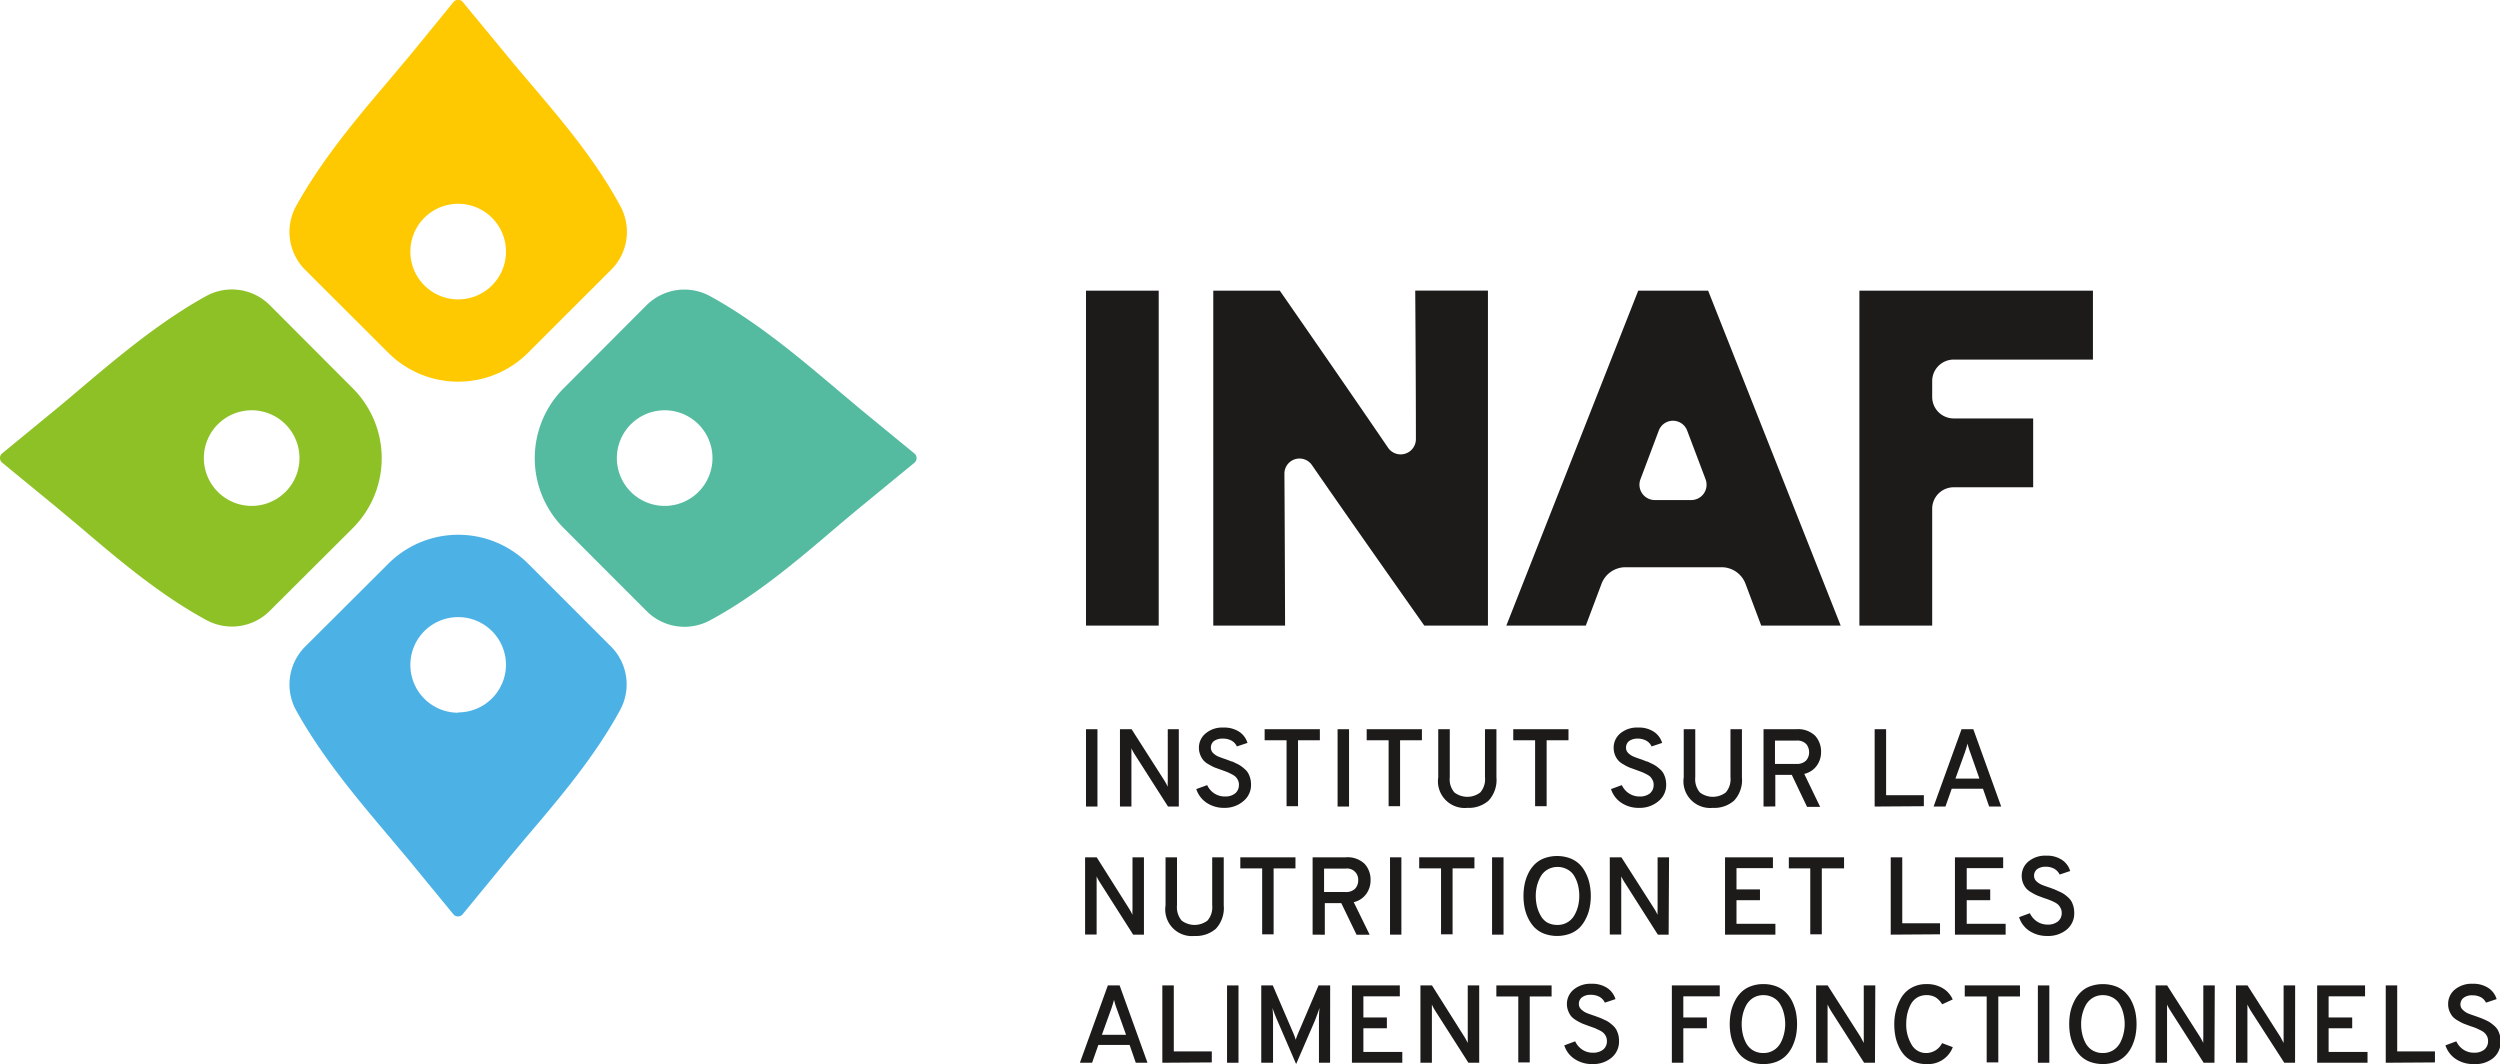 <svg xmlns="http://www.w3.org/2000/svg" viewBox="0 0 303.27 129.08"><defs><style>      .cls-1 {        fill: #8dc126;      }      .cls-2 {        fill: #54bba0;      }      .cls-3 {        fill: #4cb2e5;      }      .cls-4 {        fill: #fec900;      }      .cls-5 {        fill: #1c1b1a;      }    </style></defs><g id="Calque_2" data-name="Calque 2"><g id="LOGOS"><g><g><g><path class="cls-1" d="M42.77,47.08,32.71,37A6.5,6.5,0,0,0,25,35.92C19.43,39,14.37,43.25,9.93,47c-1.11.94-2.17,1.84-3.2,2.69L.26,55a.73.73,0,0,0,0,1.12l6.47,5.31c1,.84,2.09,1.74,3.2,2.68,4.44,3.78,9.5,8.07,15.11,11.11a6.49,6.49,0,0,0,7.67-1.1L42.77,64.09A12,12,0,0,0,42.77,47.08ZM30.54,61.37a5.8,5.8,0,1,1,5.79-5.8A5.8,5.8,0,0,1,30.54,61.37Z"></path><path class="cls-2" d="M110.91,55l-6.47-5.31L101.24,47C96.8,43.25,91.74,39,86.13,35.92A6.5,6.5,0,0,0,78.46,37L68.4,47.08a12,12,0,0,0,0,17L78.46,74.15a6.49,6.49,0,0,0,7.67,1.1c5.61-3,10.67-7.33,15.11-11.11,1.11-.94,2.18-1.84,3.2-2.68l6.47-5.31A.73.73,0,0,0,110.91,55ZM80.64,61.37a5.8,5.8,0,1,1,5.79-5.8A5.8,5.8,0,0,1,80.64,61.37Z"></path></g><g><path class="cls-3" d="M74.15,78.46,64.09,68.4a12,12,0,0,0-17,0L37,78.46a6.5,6.5,0,0,0-1.1,7.67C39,91.74,43.25,96.8,47,101.24l2.69,3.2L55,110.91a.73.73,0,0,0,1.12,0l5.31-6.47c.84-1,1.74-2.09,2.68-3.2,3.78-4.44,8.07-9.5,11.11-15.1A6.5,6.5,0,0,0,74.15,78.46Zm-18.56,8a5.8,5.8,0,1,1,5.79-5.8A5.8,5.8,0,0,1,55.59,86.42Z"></path><path class="cls-4" d="M75.25,25c-3-5.61-7.33-10.67-11.11-15.11-.94-1.11-1.84-2.17-2.68-3.2L56.15.26A.73.73,0,0,0,55,.26L49.72,6.73c-.85,1-1.75,2.09-2.69,3.2C43.25,14.37,39,19.43,35.92,25A6.5,6.5,0,0,0,37,32.71L47.08,42.77a12,12,0,0,0,17,0L74.15,32.71A6.49,6.49,0,0,0,75.25,25ZM55.59,36.32a5.8,5.8,0,1,1,5.79-5.8A5.8,5.8,0,0,1,55.59,36.32Z"></path></g></g><g><path class="cls-5" d="M131.74,97.84V88.46h1.39v9.38Z"></path><path class="cls-5" d="M143,97.84h-1.31l-4.06-6.36a6.32,6.32,0,0,1-.38-.7c0,.43,0,.66,0,.7v6.36h-1.39V88.46h1.41l4,6.26q.15.24.39.72a6.32,6.32,0,0,1,0-.71V88.46H143Z"></path><path class="cls-5" d="M148.54,98a3.78,3.78,0,0,1-2.16-.61,3.15,3.15,0,0,1-1.26-1.67l1.32-.48a2.42,2.42,0,0,0,.85,1,2.31,2.31,0,0,0,1.3.38,1.91,1.91,0,0,0,1.24-.37,1.32,1.32,0,0,0,.46-1.08,1.22,1.22,0,0,0-.12-.54,1.86,1.86,0,0,0-.29-.41,2.28,2.28,0,0,0-.5-.32,6.07,6.07,0,0,0-.55-.26l-.65-.24-.81-.29a5.94,5.94,0,0,1-.7-.36,2.46,2.46,0,0,1-.66-.49,2.33,2.33,0,0,1-.39-.65,2.19,2.19,0,0,1-.18-.9,2.22,2.22,0,0,1,.81-1.74,3.13,3.13,0,0,1,2.18-.71,3.3,3.3,0,0,1,1.9.51,2.5,2.5,0,0,1,1,1.35l-1.29.43a1.48,1.48,0,0,0-.62-.69,2.14,2.14,0,0,0-1.09-.26,1.76,1.76,0,0,0-1.06.29,1,1,0,0,0-.38.83.91.91,0,0,0,.29.65,2.08,2.08,0,0,0,.62.41c.22.09.54.21,1,.36l.6.23c.13,0,.32.13.57.24a3.4,3.4,0,0,1,.57.32,4.13,4.13,0,0,1,.47.38,1.81,1.81,0,0,1,.41.49,3.12,3.12,0,0,1,.24.6,2.68,2.68,0,0,1,.1.76,2.5,2.5,0,0,1-.9,2A3.44,3.44,0,0,1,148.54,98Z"></path><path class="cls-5" d="M157.46,89.8v8h-1.39v-8h-2.66V88.46h6.7V89.8Z"></path><path class="cls-5" d="M162.26,97.84V88.46h1.39v9.38Z"></path><path class="cls-5" d="M169.84,89.8v8h-1.39v-8h-2.66V88.46h6.7V89.8Z"></path><path class="cls-5" d="M178,98a3.24,3.24,0,0,1-3.53-3.71V88.46h1.4v5.83a2.43,2.43,0,0,0,.56,1.84,2.59,2.59,0,0,0,3.14,0,2.43,2.43,0,0,0,.57-1.84V88.46h1.39v5.83a3.7,3.7,0,0,1-.95,2.83A3.64,3.64,0,0,1,178,98Z"></path><path class="cls-5" d="M187.62,89.8v8h-1.4v-8h-2.65V88.46h6.7V89.8Z"></path><path class="cls-5" d="M198.85,98a3.73,3.73,0,0,1-2.16-.61,3.1,3.1,0,0,1-1.26-1.67l1.31-.48a2.44,2.44,0,0,0,.86,1,2.31,2.31,0,0,0,1.3.38,1.91,1.91,0,0,0,1.24-.37,1.32,1.32,0,0,0,.46-1.08,1.11,1.11,0,0,0-.13-.54,1.84,1.84,0,0,0-.28-.41,2.28,2.28,0,0,0-.5-.32,5,5,0,0,0-.56-.26l-.65-.24-.8-.29a5.26,5.26,0,0,1-.7-.36,2.46,2.46,0,0,1-.66-.49,2.34,2.34,0,0,1-.4-.65,2.37,2.37,0,0,1-.17-.9,2.24,2.24,0,0,1,.8-1.74,3.17,3.17,0,0,1,2.19-.71,3.24,3.24,0,0,1,1.89.51,2.45,2.45,0,0,1,1,1.35l-1.28.43a1.5,1.5,0,0,0-.63-.69,2.12,2.12,0,0,0-1.09-.26,1.7,1.7,0,0,0-1,.29,1,1,0,0,0-.38.83.87.87,0,0,0,.29.65,2,2,0,0,0,.62.41c.21.09.54.21,1,.36l.59.23c.13,0,.32.13.57.24a4.05,4.05,0,0,1,.58.32,5.24,5.24,0,0,1,.47.38,2,2,0,0,1,.41.49,2.84,2.84,0,0,1,.34,1.36,2.5,2.5,0,0,1-.9,2A3.48,3.48,0,0,1,198.85,98Z"></path><path class="cls-5" d="M207.78,98a3.24,3.24,0,0,1-3.53-3.71V88.46h1.4v5.83a2.47,2.47,0,0,0,.56,1.84,2.59,2.59,0,0,0,3.14,0,2.43,2.43,0,0,0,.57-1.84V88.46h1.39v5.83a3.66,3.66,0,0,1-.95,2.83A3.62,3.62,0,0,1,207.78,98Z"></path><path class="cls-5" d="M213.93,97.84V88.46h3.95a3,3,0,0,1,2.31.79,2.85,2.85,0,0,1,.72,2,2.75,2.75,0,0,1-.52,1.63,2.57,2.57,0,0,1-1.52,1l1.93,4h-1.59L217.36,94h-2v3.83Zm1.39-5.17h2.59a1.56,1.56,0,0,0,1.18-.41,1.47,1.47,0,0,0,.37-1,1.56,1.56,0,0,0-.35-1,1.51,1.51,0,0,0-1.2-.42h-2.59Z"></path><path class="cls-5" d="M227.41,97.84V88.46h1.39v8h4.58v1.34Z"></path><path class="cls-5" d="M241.3,97.84l-.75-2.16h-3.79L236,97.84h-1.44l3.39-9.38h1.43l3.38,9.38Zm-1.18-3.39L239,91.26a7.16,7.16,0,0,1-.32-1.06c-.08.32-.19.67-.32,1.06l-1.15,3.19Z"></path><path class="cls-5" d="M138.77,113.38h-1.31L133.4,107a4.87,4.87,0,0,1-.37-.69c0,.43,0,.66,0,.69v6.37h-1.4V104h1.41l3.95,6.26a7.72,7.72,0,0,1,.39.72,6.32,6.32,0,0,1,0-.71V104h1.39Z"></path><path class="cls-5" d="M144.91,113.54a3.23,3.23,0,0,1-3.52-3.71V104h1.39v5.83a2.5,2.5,0,0,0,.56,1.84,2.59,2.59,0,0,0,3.14,0,2.46,2.46,0,0,0,.57-1.84V104h1.4v5.83a3.7,3.7,0,0,1-.95,2.83A3.66,3.66,0,0,1,144.91,113.54Z"></path><path class="cls-5" d="M154.5,105.34v8h-1.39v-8h-2.65V104h6.69v1.34Z"></path><path class="cls-5" d="M159.23,113.38V104h4a3,3,0,0,1,2.31.79,2.84,2.84,0,0,1,.72,2,2.81,2.81,0,0,1-.52,1.65,2.6,2.6,0,0,1-1.52,1l1.93,3.95h-1.59l-1.85-3.83h-2v3.83Zm1.39-5.17h2.59a1.55,1.55,0,0,0,1.18-.41,1.45,1.45,0,0,0,.37-1,1.35,1.35,0,0,0-1.55-1.43h-2.59Z"></path><path class="cls-5" d="M168.62,113.38V104H170v9.38Z"></path><path class="cls-5" d="M176.21,105.34v8h-1.4v-8h-2.65V104h6.7v1.34Z"></path><path class="cls-5" d="M181,113.38V104h1.39v9.38Z"></path><path class="cls-5" d="M190.47,113.26a4.6,4.6,0,0,1-3.16,0,3.32,3.32,0,0,1-1.16-.75,4.28,4.28,0,0,1-.77-1.12,5.32,5.32,0,0,1-.44-1.31,7.5,7.5,0,0,1,0-2.78,5.39,5.39,0,0,1,.44-1.32,4.07,4.07,0,0,1,.77-1.11,3.32,3.32,0,0,1,1.16-.75,4.6,4.6,0,0,1,3.16,0,3.47,3.47,0,0,1,1.17.75,4,4,0,0,1,.76,1.11,5,5,0,0,1,.44,1.32,7,7,0,0,1,0,2.78,4.94,4.94,0,0,1-.44,1.31,4.25,4.25,0,0,1-.76,1.12A3.47,3.47,0,0,1,190.47,113.26Zm-2.81-1.37a2.5,2.5,0,0,0,1.23.31A2.31,2.31,0,0,0,191,111a4.28,4.28,0,0,0,.44-1.12,5.32,5.32,0,0,0,.14-1.2,5.61,5.61,0,0,0-.14-1.24,4.15,4.15,0,0,0-.44-1.12,2.07,2.07,0,0,0-.83-.83,2.35,2.35,0,0,0-1.23-.32,2.31,2.31,0,0,0-1.23.33,2.21,2.21,0,0,0-.83.86,4.66,4.66,0,0,0-.44,1.12,5.32,5.32,0,0,0-.14,1.2,5.61,5.61,0,0,0,.14,1.24,4.36,4.36,0,0,0,.44,1.12A2.23,2.23,0,0,0,187.66,111.89Z"></path><path class="cls-5" d="M202.42,113.38h-1.31L197.05,107a6.11,6.11,0,0,1-.38-.69c0,.43,0,.66,0,.69v6.37h-1.39V104h1.41l4,6.26a7.72,7.72,0,0,1,.39.72,6.32,6.32,0,0,1,0-.71V104h1.39Z"></path><path class="cls-5" d="M209.26,113.38V104h5.81v1.31h-4.42v2.58h2.85v1.31h-2.85v2.86h4.72v1.32Z"></path><path class="cls-5" d="M221,105.34v8h-1.4v-8H217V104h6.7v1.34Z"></path><path class="cls-5" d="M229.36,113.38V104h1.4v8h4.58v1.34Z"></path><path class="cls-5" d="M237.15,113.38V104H243v1.31h-4.42v2.58h2.85v1.31h-2.85v2.86h4.72v1.32Z"></path><path class="cls-5" d="M248.35,113.54a3.85,3.85,0,0,1-2.16-.61,3.1,3.1,0,0,1-1.26-1.67l1.31-.48a2.44,2.44,0,0,0,.86,1,2.31,2.31,0,0,0,1.3.38,1.91,1.91,0,0,0,1.24-.38,1.27,1.27,0,0,0,.46-1.07,1.11,1.11,0,0,0-.13-.54,1.64,1.64,0,0,0-.28-.41,2,2,0,0,0-.5-.33,4.72,4.72,0,0,0-.56-.25c-.14-.06-.36-.14-.65-.23l-.8-.3a5.26,5.26,0,0,1-.7-.36,2.69,2.69,0,0,1-.66-.49,2.49,2.49,0,0,1-.4-.65,2.37,2.37,0,0,1-.17-.9,2.23,2.23,0,0,1,.81-1.74,3.18,3.18,0,0,1,2.18-.71,3.24,3.24,0,0,1,1.89.51,2.45,2.45,0,0,1,1,1.35l-1.28.43a1.6,1.6,0,0,0-.63-.69,2.12,2.12,0,0,0-1.09-.26,1.72,1.72,0,0,0-1,.29,1,1,0,0,0-.38.84.88.88,0,0,0,.29.64,2.15,2.15,0,0,0,.62.41c.21.09.54.21,1,.36l.59.22.57.26a4.16,4.16,0,0,1,.58.31,5.24,5.24,0,0,1,.47.38,2.22,2.22,0,0,1,.41.49,2.84,2.84,0,0,1,.34,1.36,2.54,2.54,0,0,1-.9,2.06A3.53,3.53,0,0,1,248.35,113.54Z"></path><path class="cls-5" d="M137.78,128.92l-.75-2.16h-3.79l-.76,2.16H131l3.39-9.38h1.43l3.38,9.38Zm-1.18-3.39-1.14-3.19a8.14,8.14,0,0,1-.32-1.06c-.08.32-.19.68-.32,1.06l-1.15,3.19Z"></path><path class="cls-5" d="M141,128.92v-9.38h1.39v8H147v1.34Z"></path><path class="cls-5" d="M148.85,128.92v-9.38h1.39v9.38Z"></path><path class="cls-5" d="M161.35,128.92H160v-5.13a13.51,13.51,0,0,1,.07-1.52c-.21.62-.4,1.13-.57,1.56l-2.27,5.25-2.28-5.29c-.24-.54-.43-1.05-.59-1.52a11.45,11.45,0,0,1,.07,1.52v5.13H153v-9.38h1.4l2.52,5.86a6.27,6.27,0,0,1,.26.74c.06-.2.15-.45.27-.74l2.5-5.86h1.41Z"></path><path class="cls-5" d="M164,128.92v-9.38h5.81v1.32h-4.42v2.57h2.85v1.31h-2.85v2.87h4.72v1.31Z"></path><path class="cls-5" d="M179.44,128.92h-1.31l-4.06-6.36a6.37,6.37,0,0,1-.37-.7c0,.43,0,.66,0,.7v6.36h-1.39v-9.38h1.4l3.95,6.26q.15.24.39.72c0-.26,0-.5,0-.71v-6.27h1.39Z"></path><path class="cls-5" d="M185.57,120.88v8h-1.39v-8h-2.66v-1.34h6.7v1.34Z"></path><path class="cls-5" d="M193.18,129.08a3.78,3.78,0,0,1-2.16-.61,3.08,3.08,0,0,1-1.26-1.66l1.32-.49a2.42,2.42,0,0,0,.85,1,2.23,2.23,0,0,0,1.3.38,1.91,1.91,0,0,0,1.24-.37,1.3,1.3,0,0,0,.46-1.08,1.25,1.25,0,0,0-.12-.54,1.59,1.59,0,0,0-.29-.4,2,2,0,0,0-.5-.33l-.55-.26-.65-.23-.81-.3a5.26,5.26,0,0,1-.7-.36,2.69,2.69,0,0,1-.66-.49,2.11,2.11,0,0,1-.39-.65,2.19,2.19,0,0,1-.18-.9,2.25,2.25,0,0,1,.81-1.74,3.18,3.18,0,0,1,2.18-.71,3.3,3.3,0,0,1,1.9.51,2.5,2.5,0,0,1,1,1.35l-1.29.43a1.58,1.58,0,0,0-.62-.69,2.16,2.16,0,0,0-1.1-.26,1.68,1.68,0,0,0-1.05.3,1,1,0,0,0-.38.83.88.88,0,0,0,.29.64,2.13,2.13,0,0,0,.62.42c.22.09.54.21,1,.36l.6.22c.12.05.32.13.56.25a3.25,3.25,0,0,1,.58.31,5.62,5.62,0,0,1,.47.38,2.22,2.22,0,0,1,.41.49,3.4,3.4,0,0,1,.24.6,2.68,2.68,0,0,1,.1.76,2.53,2.53,0,0,1-.9,2.06A3.45,3.45,0,0,1,193.18,129.08Z"></path><path class="cls-5" d="M202.81,128.92v-9.38h5.81v1.32H204.2v2.57h2.86v1.31H204.2v4.18Z"></path><path class="cls-5" d="M215.5,128.8a4.23,4.23,0,0,1-1.58.28,4.16,4.16,0,0,1-1.58-.28,3.28,3.28,0,0,1-1.17-.75,4,4,0,0,1-.76-1.11,5.42,5.42,0,0,1-.45-1.32,7.5,7.5,0,0,1,0-2.78,5.42,5.42,0,0,1,.45-1.32,4,4,0,0,1,.76-1.1,3.17,3.17,0,0,1,1.17-.76,4.16,4.16,0,0,1,1.58-.28,4.23,4.23,0,0,1,1.58.28,3.21,3.21,0,0,1,1.16.76,4,4,0,0,1,.77,1.1,5.85,5.85,0,0,1,.44,1.32,7.5,7.5,0,0,1,0,2.78,5.85,5.85,0,0,1-.44,1.32,4.07,4.07,0,0,1-.77,1.11A3.32,3.32,0,0,1,215.5,128.8Zm-2.82-1.37a2.4,2.4,0,0,0,1.24.31,2.31,2.31,0,0,0,1.23-.33,2.36,2.36,0,0,0,.83-.86,4.25,4.25,0,0,0,.43-1.12,4.81,4.81,0,0,0,.15-1.2,5.07,5.07,0,0,0-.15-1.24,3.94,3.94,0,0,0-.43-1.11,2.16,2.16,0,0,0-.83-.84,2.4,2.4,0,0,0-1.23-.32,2.32,2.32,0,0,0-1.24.33,2.44,2.44,0,0,0-.83.86,4.63,4.63,0,0,0-.43,1.12,5.32,5.32,0,0,0-.14,1.2,5.61,5.61,0,0,0,.14,1.24,4.33,4.33,0,0,0,.43,1.12A2.3,2.3,0,0,0,212.68,127.43Z"></path><path class="cls-5" d="M227.45,128.92h-1.32l-4.06-6.36c-.12-.2-.24-.43-.37-.7,0,.43,0,.66,0,.7v6.36h-1.39v-9.38h1.4l4,6.26c.09.16.22.4.38.72,0-.26,0-.5,0-.71v-6.27h1.4Z"></path><path class="cls-5" d="M233.69,129.08a3.88,3.88,0,0,1-1.52-.28,3.2,3.2,0,0,1-1.11-.75,4,4,0,0,1-.73-1.11,5.33,5.33,0,0,1-.42-1.32,7.82,7.82,0,0,1-.12-1.39,6.65,6.65,0,0,1,.21-1.67,6.21,6.21,0,0,1,.65-1.55,3.37,3.37,0,0,1,1.22-1.18,3.61,3.61,0,0,1,1.82-.45,3.66,3.66,0,0,1,2.05.54,3,3,0,0,1,1.14,1.32l-1.28.59a2.57,2.57,0,0,0-.79-.84,2.11,2.11,0,0,0-1.12-.27,2.14,2.14,0,0,0-1.17.32,2.25,2.25,0,0,0-.76.86,5,5,0,0,0-.4,1.12,6,6,0,0,0-.12,1.21,4.68,4.68,0,0,0,.63,2.45,2,2,0,0,0,1.82,1.06,2.16,2.16,0,0,0,1.9-1.2l1.3.49A3.2,3.2,0,0,1,233.69,129.08Z"></path><path class="cls-5" d="M242.41,120.88v8H241v-8h-2.66v-1.34h6.7v1.34Z"></path><path class="cls-5" d="M247.21,128.92v-9.38h1.39v9.38Z"></path><path class="cls-5" d="M256.68,128.8a4.63,4.63,0,0,1-3.17,0,3.32,3.32,0,0,1-1.16-.75,4,4,0,0,1-.76-1.11,5.42,5.42,0,0,1-.45-1.32,7.5,7.5,0,0,1,0-2.78,5.42,5.42,0,0,1,.45-1.32,4,4,0,0,1,.76-1.1,3.21,3.21,0,0,1,1.16-.76,4.63,4.63,0,0,1,3.17,0,3.21,3.21,0,0,1,1.16.76,4,4,0,0,1,.77,1.1,5.85,5.85,0,0,1,.44,1.32,7.5,7.5,0,0,1,0,2.78,5.85,5.85,0,0,1-.44,1.32,4.07,4.07,0,0,1-.77,1.11A3.32,3.32,0,0,1,256.68,128.8Zm-2.82-1.37a2.4,2.4,0,0,0,1.24.31,2.31,2.31,0,0,0,1.23-.33,2.36,2.36,0,0,0,.83-.86,4.25,4.25,0,0,0,.43-1.12,4.81,4.81,0,0,0,.15-1.2,5.07,5.07,0,0,0-.15-1.24,3.94,3.94,0,0,0-.43-1.11,2.16,2.16,0,0,0-.83-.84,2.4,2.4,0,0,0-1.23-.32,2.32,2.32,0,0,0-1.24.33,2.44,2.44,0,0,0-.83.86,4.63,4.63,0,0,0-.43,1.12,4.81,4.81,0,0,0-.14,1.2,5.07,5.07,0,0,0,.14,1.24,4.33,4.33,0,0,0,.43,1.12A2.3,2.3,0,0,0,253.86,127.43Z"></path><path class="cls-5" d="M268.63,128.92h-1.31l-4.06-6.36a6.32,6.32,0,0,1-.38-.7c0,.43,0,.66,0,.7v6.36h-1.39v-9.38h1.4l4,6.26q.15.24.39.72a6.2,6.2,0,0,1,0-.71v-6.27h1.39Z"></path><path class="cls-5" d="M278.41,128.92H277.1L273,122.56c-.12-.2-.24-.43-.37-.7,0,.43,0,.66,0,.7v6.36h-1.39v-9.38h1.4l4,6.26c.09.16.22.4.38.72,0-.26,0-.5,0-.71v-6.27h1.4Z"></path><path class="cls-5" d="M281.09,128.92v-9.38h5.81v1.32h-4.42v2.57h2.86v1.31h-2.86v2.87h4.72v1.31Z"></path><path class="cls-5" d="M289.41,128.92v-9.38h1.39v8h4.58v1.34Z"></path><path class="cls-5" d="M300.07,129.08a3.78,3.78,0,0,1-2.16-.61,3.18,3.18,0,0,1-1.26-1.66l1.32-.49a2.42,2.42,0,0,0,.85,1,2.23,2.23,0,0,0,1.3.38,1.89,1.89,0,0,0,1.24-.37,1.3,1.3,0,0,0,.46-1.08,1.25,1.25,0,0,0-.12-.54,1.59,1.59,0,0,0-.29-.4,1.79,1.79,0,0,0-.5-.33c-.22-.11-.4-.2-.55-.26s-.36-.14-.65-.23l-.81-.3a5.94,5.94,0,0,1-.7-.36,2.69,2.69,0,0,1-.66-.49,2.59,2.59,0,0,1-.39-.65,2.19,2.19,0,0,1-.17-.9,2.24,2.24,0,0,1,.8-1.74,3.19,3.19,0,0,1,2.18-.71,3.3,3.3,0,0,1,1.9.51,2.45,2.45,0,0,1,1,1.35l-1.29.43A1.52,1.52,0,0,0,301,121a2.14,2.14,0,0,0-1.09-.26,1.64,1.64,0,0,0-1.05.3,1,1,0,0,0-.39.83.86.86,0,0,0,.3.64,2.09,2.09,0,0,0,.61.42c.22.09.54.21,1,.36l.6.22c.13.05.32.13.57.25a3.47,3.47,0,0,1,.57.31,5.62,5.62,0,0,1,.47.38,2,2,0,0,1,.41.49,2.78,2.78,0,0,1,.24.6,2.68,2.68,0,0,1,.1.76,2.53,2.53,0,0,1-.9,2.06A3.44,3.44,0,0,1,300.07,129.08Z"></path></g><g><path class="cls-5" d="M213.65,75.89h9.64L207.21,35.26h-8.48l-16,40.63h9.64l1.91-5.08a3.11,3.11,0,0,1,2.92-2h11.63a3.1,3.1,0,0,1,2.91,2ZM199,58.14l2.22-5.9a1.84,1.84,0,0,1,3.45,0l2.23,5.9a1.86,1.86,0,0,1-1.74,2.52h-4.42A1.86,1.86,0,0,1,199,58.14Z"></path><path class="cls-5" d="M131.74,75.89V35.26h8.82V75.89Z"></path><path class="cls-5" d="M180.5,75.89h-7.72s-8.63-12.22-13.63-19.47a1.83,1.83,0,0,0-3.34,1.06c.05,7.3.08,18.41.08,18.41h-8.71V35.26h8.07s8.25,11.88,13.13,19.05a1.85,1.85,0,0,0,3.38-1.06c0-7.21-.08-18-.08-18h8.82Z"></path><path class="cls-5" d="M225.56,75.89V35.26h28.33v8.36H237a2.61,2.61,0,0,0-2.61,2.61v1.91A2.61,2.61,0,0,0,237,50.76h9.64v8.35H237a2.61,2.61,0,0,0-2.61,2.62V75.89Z"></path></g></g></g></g></svg>
